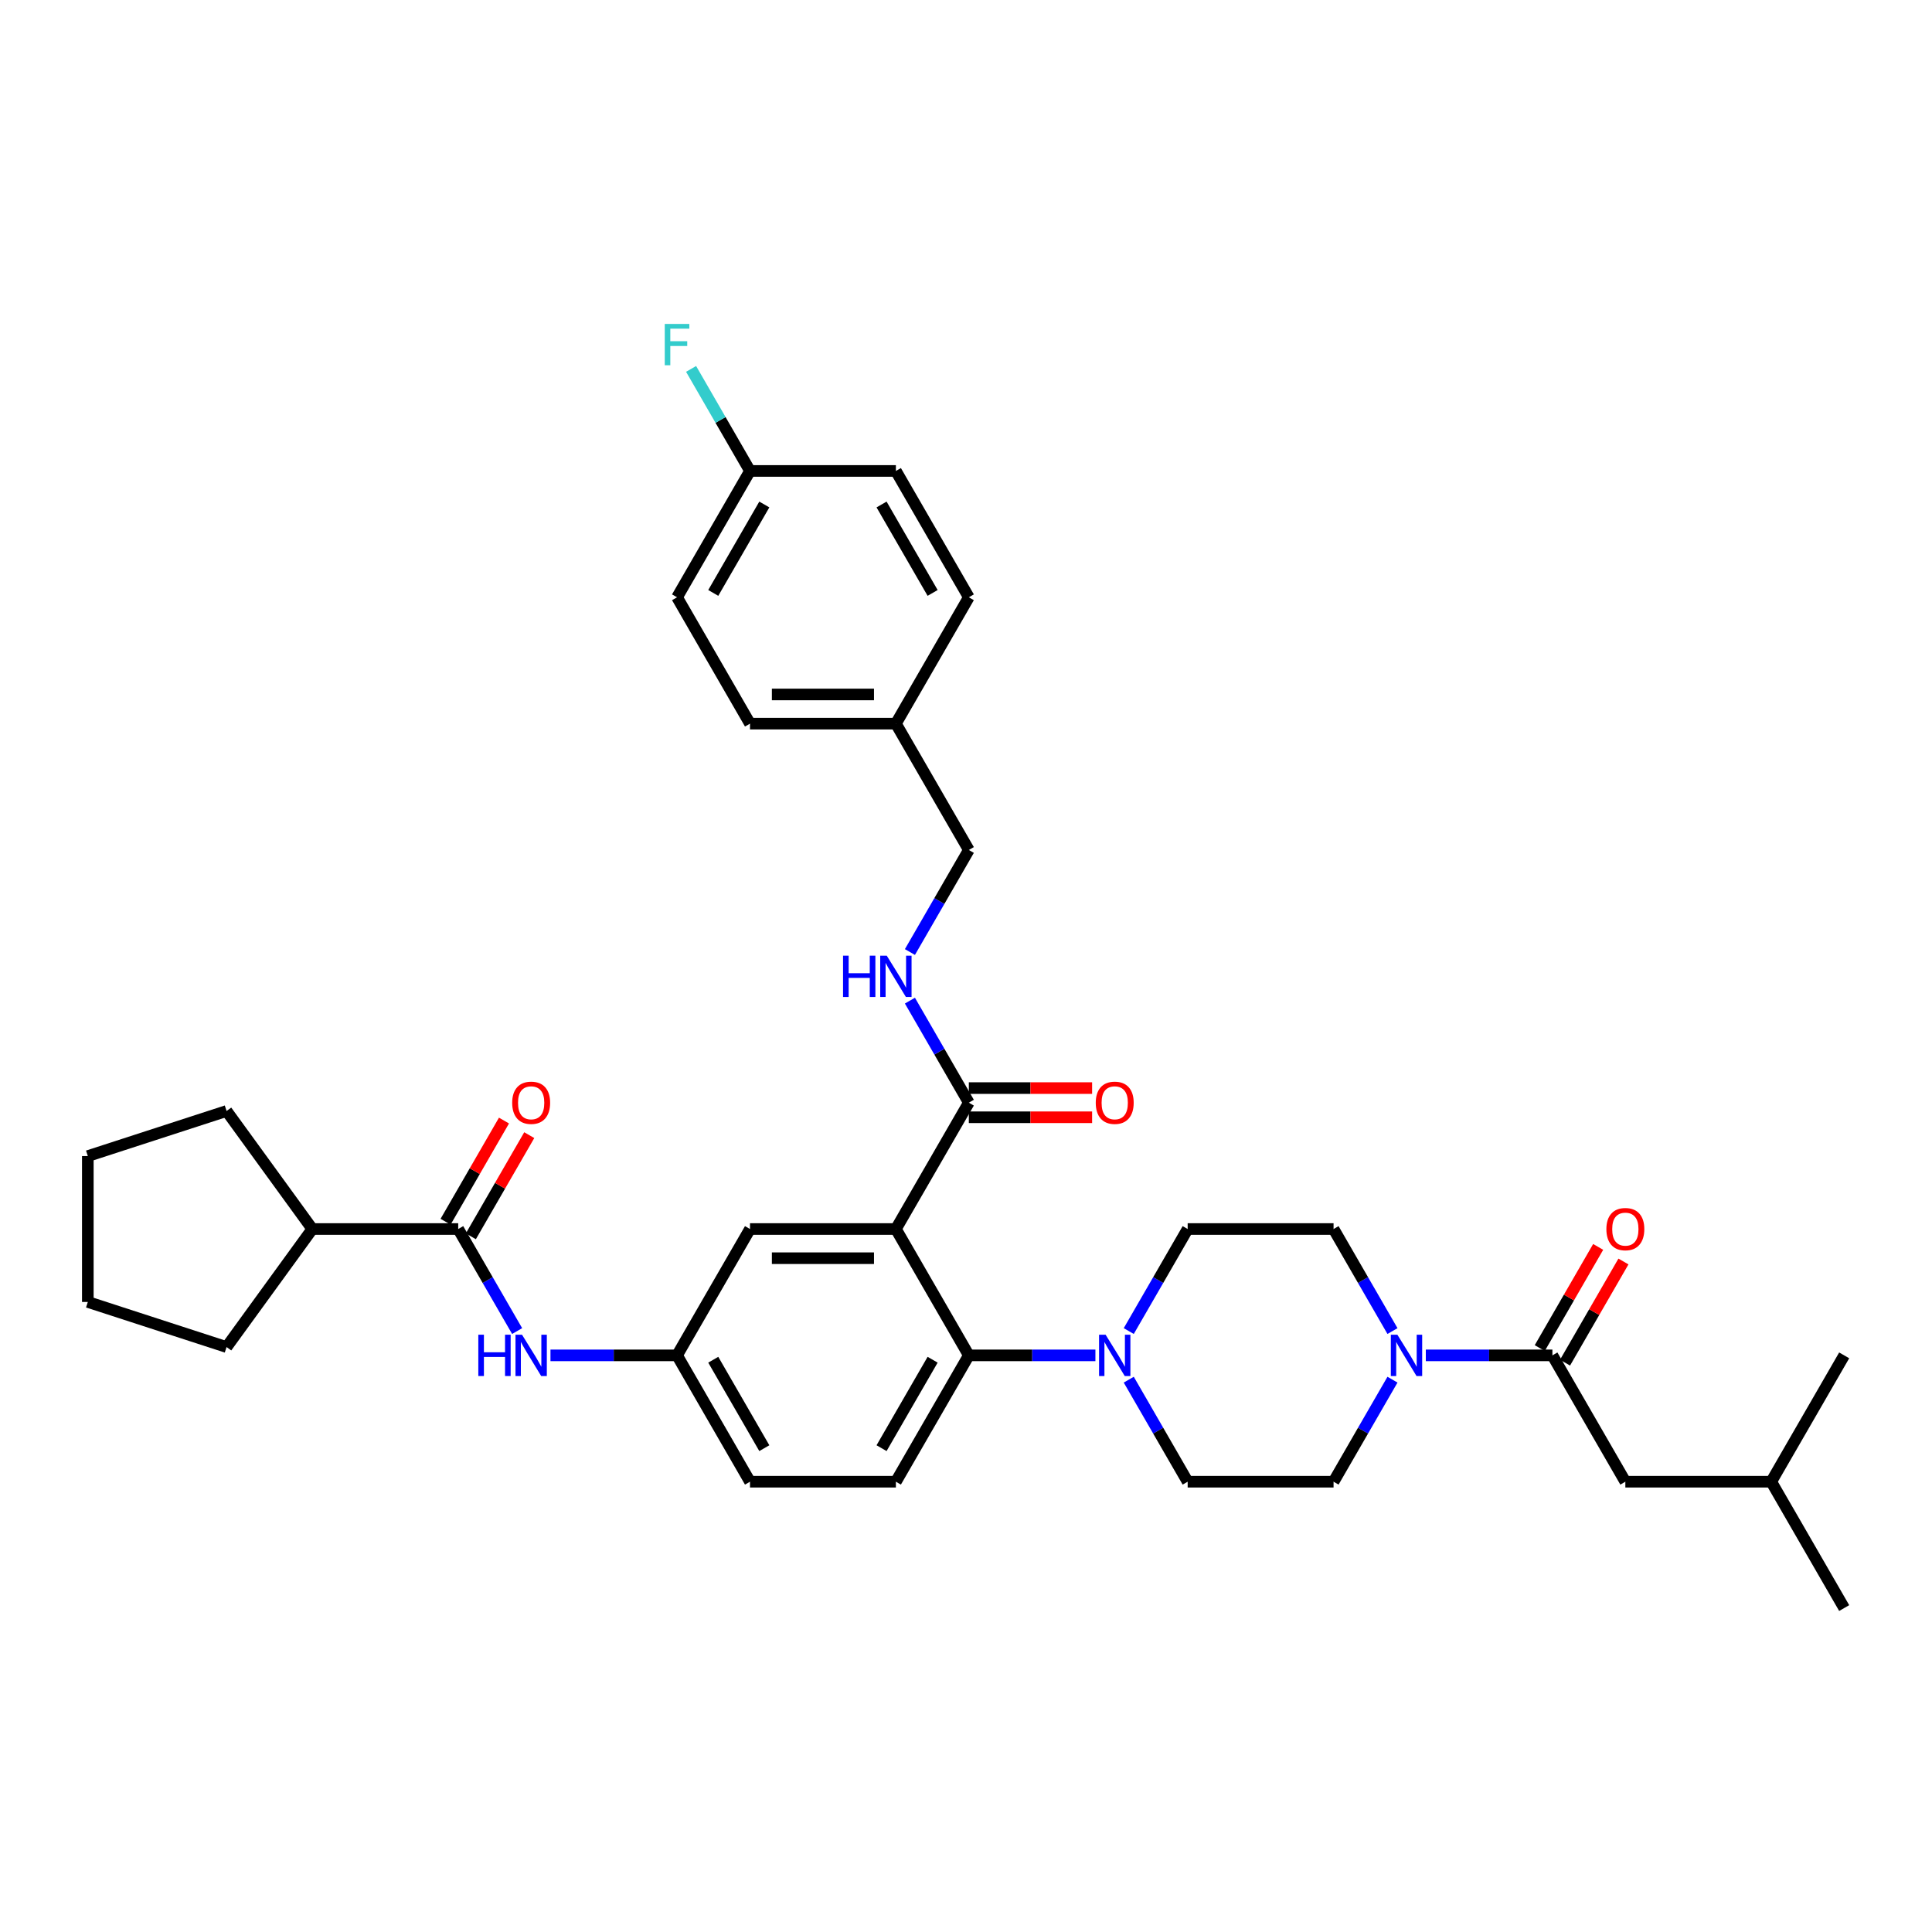 <?xml version='1.0' encoding='iso-8859-1'?>
<svg version='1.1' baseProfile='full'
              xmlns='http://www.w3.org/2000/svg'
                      xmlns:rdkit='http://www.rdkit.org/xml'
                      xmlns:xlink='http://www.w3.org/1999/xlink'
                  xml:space='preserve'
width='1000px' height='1000px' viewBox='0 0 1000 1000'>
<!-- END OF HEADER -->
<rect style='opacity:1.0;fill:#FFFFFF;stroke:none' width='1000' height='1000' x='0' y='0'> </rect>
<path class='bond-0' d='M 267.664,688.955 L 252.417,662.547' style='fill:none;fill-rule:evenodd;stroke:#0000FF;stroke-width:6px;stroke-linecap:butt;stroke-linejoin:miter;stroke-opacity:1' />
<path class='bond-0' d='M 252.417,662.547 L 237.17,636.139' style='fill:none;fill-rule:evenodd;stroke:#000000;stroke-width:6px;stroke-linecap:butt;stroke-linejoin:miter;stroke-opacity:1' />
<path class='bond-1' d='M 284.925,701.535 L 317.683,701.535' style='fill:none;fill-rule:evenodd;stroke:#0000FF;stroke-width:6px;stroke-linecap:butt;stroke-linejoin:miter;stroke-opacity:1' />
<path class='bond-1' d='M 317.683,701.535 L 350.44,701.535' style='fill:none;fill-rule:evenodd;stroke:#000000;stroke-width:6px;stroke-linecap:butt;stroke-linejoin:miter;stroke-opacity:1' />
<path class='bond-2' d='M 161.657,636.139 L 117.272,697.23' style='fill:none;fill-rule:evenodd;stroke:#000000;stroke-width:6px;stroke-linecap:butt;stroke-linejoin:miter;stroke-opacity:1' />
<path class='bond-3' d='M 161.657,636.139 L 117.272,575.048' style='fill:none;fill-rule:evenodd;stroke:#000000;stroke-width:6px;stroke-linecap:butt;stroke-linejoin:miter;stroke-opacity:1' />
<path class='bond-4' d='M 161.657,636.139 L 237.17,636.139' style='fill:none;fill-rule:evenodd;stroke:#000000;stroke-width:6px;stroke-linecap:butt;stroke-linejoin:miter;stroke-opacity:1' />
<path class='bond-5' d='M 243.71,639.915 L 258.826,613.733' style='fill:none;fill-rule:evenodd;stroke:#000000;stroke-width:6px;stroke-linecap:butt;stroke-linejoin:miter;stroke-opacity:1' />
<path class='bond-5' d='M 258.826,613.733 L 273.942,587.552' style='fill:none;fill-rule:evenodd;stroke:#FF0000;stroke-width:6px;stroke-linecap:butt;stroke-linejoin:miter;stroke-opacity:1' />
<path class='bond-5' d='M 230.631,632.363 L 245.747,606.182' style='fill:none;fill-rule:evenodd;stroke:#000000;stroke-width:6px;stroke-linecap:butt;stroke-linejoin:miter;stroke-opacity:1' />
<path class='bond-5' d='M 245.747,606.182 L 260.863,580.001' style='fill:none;fill-rule:evenodd;stroke:#FF0000;stroke-width:6px;stroke-linecap:butt;stroke-linejoin:miter;stroke-opacity:1' />
<path class='bond-6' d='M 117.272,697.23 L 45.455,673.896' style='fill:none;fill-rule:evenodd;stroke:#000000;stroke-width:6px;stroke-linecap:butt;stroke-linejoin:miter;stroke-opacity:1' />
<path class='bond-7' d='M 841.276,766.932 L 916.789,766.932' style='fill:none;fill-rule:evenodd;stroke:#000000;stroke-width:6px;stroke-linecap:butt;stroke-linejoin:miter;stroke-opacity:1' />
<path class='bond-8' d='M 841.276,766.932 L 803.519,701.535' style='fill:none;fill-rule:evenodd;stroke:#000000;stroke-width:6px;stroke-linecap:butt;stroke-linejoin:miter;stroke-opacity:1' />
<path class='bond-9' d='M 720.743,714.116 L 705.496,740.524' style='fill:none;fill-rule:evenodd;stroke:#0000FF;stroke-width:6px;stroke-linecap:butt;stroke-linejoin:miter;stroke-opacity:1' />
<path class='bond-9' d='M 705.496,740.524 L 690.249,766.932' style='fill:none;fill-rule:evenodd;stroke:#000000;stroke-width:6px;stroke-linecap:butt;stroke-linejoin:miter;stroke-opacity:1' />
<path class='bond-10' d='M 738.004,701.535 L 770.762,701.535' style='fill:none;fill-rule:evenodd;stroke:#0000FF;stroke-width:6px;stroke-linecap:butt;stroke-linejoin:miter;stroke-opacity:1' />
<path class='bond-10' d='M 770.762,701.535 L 803.519,701.535' style='fill:none;fill-rule:evenodd;stroke:#000000;stroke-width:6px;stroke-linecap:butt;stroke-linejoin:miter;stroke-opacity:1' />
<path class='bond-11' d='M 720.743,688.955 L 705.496,662.547' style='fill:none;fill-rule:evenodd;stroke:#0000FF;stroke-width:6px;stroke-linecap:butt;stroke-linejoin:miter;stroke-opacity:1' />
<path class='bond-11' d='M 705.496,662.547 L 690.249,636.139' style='fill:none;fill-rule:evenodd;stroke:#000000;stroke-width:6px;stroke-linecap:butt;stroke-linejoin:miter;stroke-opacity:1' />
<path class='bond-12' d='M 810.059,705.311 L 825.175,679.13' style='fill:none;fill-rule:evenodd;stroke:#000000;stroke-width:6px;stroke-linecap:butt;stroke-linejoin:miter;stroke-opacity:1' />
<path class='bond-12' d='M 825.175,679.13 L 840.29,652.948' style='fill:none;fill-rule:evenodd;stroke:#FF0000;stroke-width:6px;stroke-linecap:butt;stroke-linejoin:miter;stroke-opacity:1' />
<path class='bond-12' d='M 796.98,697.76 L 812.095,671.578' style='fill:none;fill-rule:evenodd;stroke:#000000;stroke-width:6px;stroke-linecap:butt;stroke-linejoin:miter;stroke-opacity:1' />
<path class='bond-12' d='M 812.095,671.578 L 827.211,645.397' style='fill:none;fill-rule:evenodd;stroke:#FF0000;stroke-width:6px;stroke-linecap:butt;stroke-linejoin:miter;stroke-opacity:1' />
<path class='bond-13' d='M 916.789,766.932 L 954.545,832.328' style='fill:none;fill-rule:evenodd;stroke:#000000;stroke-width:6px;stroke-linecap:butt;stroke-linejoin:miter;stroke-opacity:1' />
<path class='bond-14' d='M 916.789,766.932 L 954.545,701.535' style='fill:none;fill-rule:evenodd;stroke:#000000;stroke-width:6px;stroke-linecap:butt;stroke-linejoin:miter;stroke-opacity:1' />
<path class='bond-15' d='M 690.249,766.932 L 614.736,766.932' style='fill:none;fill-rule:evenodd;stroke:#000000;stroke-width:6px;stroke-linecap:butt;stroke-linejoin:miter;stroke-opacity:1' />
<path class='bond-16' d='M 584.243,688.955 L 599.49,662.547' style='fill:none;fill-rule:evenodd;stroke:#0000FF;stroke-width:6px;stroke-linecap:butt;stroke-linejoin:miter;stroke-opacity:1' />
<path class='bond-16' d='M 599.49,662.547 L 614.736,636.139' style='fill:none;fill-rule:evenodd;stroke:#000000;stroke-width:6px;stroke-linecap:butt;stroke-linejoin:miter;stroke-opacity:1' />
<path class='bond-17' d='M 566.982,701.535 L 534.224,701.535' style='fill:none;fill-rule:evenodd;stroke:#0000FF;stroke-width:6px;stroke-linecap:butt;stroke-linejoin:miter;stroke-opacity:1' />
<path class='bond-17' d='M 534.224,701.535 L 501.467,701.535' style='fill:none;fill-rule:evenodd;stroke:#000000;stroke-width:6px;stroke-linecap:butt;stroke-linejoin:miter;stroke-opacity:1' />
<path class='bond-18' d='M 584.243,714.116 L 599.49,740.524' style='fill:none;fill-rule:evenodd;stroke:#0000FF;stroke-width:6px;stroke-linecap:butt;stroke-linejoin:miter;stroke-opacity:1' />
<path class='bond-18' d='M 599.49,740.524 L 614.736,766.932' style='fill:none;fill-rule:evenodd;stroke:#000000;stroke-width:6px;stroke-linecap:butt;stroke-linejoin:miter;stroke-opacity:1' />
<path class='bond-19' d='M 501.467,578.294 L 533.371,578.294' style='fill:none;fill-rule:evenodd;stroke:#000000;stroke-width:6px;stroke-linecap:butt;stroke-linejoin:miter;stroke-opacity:1' />
<path class='bond-19' d='M 533.371,578.294 L 565.275,578.294' style='fill:none;fill-rule:evenodd;stroke:#FF0000;stroke-width:6px;stroke-linecap:butt;stroke-linejoin:miter;stroke-opacity:1' />
<path class='bond-19' d='M 501.467,563.191 L 533.371,563.191' style='fill:none;fill-rule:evenodd;stroke:#000000;stroke-width:6px;stroke-linecap:butt;stroke-linejoin:miter;stroke-opacity:1' />
<path class='bond-19' d='M 533.371,563.191 L 565.275,563.191' style='fill:none;fill-rule:evenodd;stroke:#FF0000;stroke-width:6px;stroke-linecap:butt;stroke-linejoin:miter;stroke-opacity:1' />
<path class='bond-20' d='M 501.467,570.743 L 486.22,544.335' style='fill:none;fill-rule:evenodd;stroke:#000000;stroke-width:6px;stroke-linecap:butt;stroke-linejoin:miter;stroke-opacity:1' />
<path class='bond-20' d='M 486.22,544.335 L 470.973,517.927' style='fill:none;fill-rule:evenodd;stroke:#0000FF;stroke-width:6px;stroke-linecap:butt;stroke-linejoin:miter;stroke-opacity:1' />
<path class='bond-21' d='M 501.467,570.743 L 463.71,636.139' style='fill:none;fill-rule:evenodd;stroke:#000000;stroke-width:6px;stroke-linecap:butt;stroke-linejoin:miter;stroke-opacity:1' />
<path class='bond-22' d='M 470.973,492.766 L 486.22,466.358' style='fill:none;fill-rule:evenodd;stroke:#0000FF;stroke-width:6px;stroke-linecap:butt;stroke-linejoin:miter;stroke-opacity:1' />
<path class='bond-22' d='M 486.22,466.358 L 501.467,439.95' style='fill:none;fill-rule:evenodd;stroke:#000000;stroke-width:6px;stroke-linecap:butt;stroke-linejoin:miter;stroke-opacity:1' />
<path class='bond-23' d='M 350.44,309.157 L 388.197,243.761' style='fill:none;fill-rule:evenodd;stroke:#000000;stroke-width:6px;stroke-linecap:butt;stroke-linejoin:miter;stroke-opacity:1' />
<path class='bond-23' d='M 369.183,306.899 L 395.613,261.122' style='fill:none;fill-rule:evenodd;stroke:#000000;stroke-width:6px;stroke-linecap:butt;stroke-linejoin:miter;stroke-opacity:1' />
<path class='bond-24' d='M 350.44,309.157 L 388.197,374.554' style='fill:none;fill-rule:evenodd;stroke:#000000;stroke-width:6px;stroke-linecap:butt;stroke-linejoin:miter;stroke-opacity:1' />
<path class='bond-25' d='M 388.197,243.761 L 463.71,243.761' style='fill:none;fill-rule:evenodd;stroke:#000000;stroke-width:6px;stroke-linecap:butt;stroke-linejoin:miter;stroke-opacity:1' />
<path class='bond-26' d='M 388.197,243.761 L 372.95,217.353' style='fill:none;fill-rule:evenodd;stroke:#000000;stroke-width:6px;stroke-linecap:butt;stroke-linejoin:miter;stroke-opacity:1' />
<path class='bond-26' d='M 372.95,217.353 L 357.704,190.945' style='fill:none;fill-rule:evenodd;stroke:#33CCCC;stroke-width:6px;stroke-linecap:butt;stroke-linejoin:miter;stroke-opacity:1' />
<path class='bond-27' d='M 463.71,636.139 L 388.197,636.139' style='fill:none;fill-rule:evenodd;stroke:#000000;stroke-width:6px;stroke-linecap:butt;stroke-linejoin:miter;stroke-opacity:1' />
<path class='bond-27' d='M 452.383,651.242 L 399.524,651.242' style='fill:none;fill-rule:evenodd;stroke:#000000;stroke-width:6px;stroke-linecap:butt;stroke-linejoin:miter;stroke-opacity:1' />
<path class='bond-28' d='M 463.71,636.139 L 501.467,701.535' style='fill:none;fill-rule:evenodd;stroke:#000000;stroke-width:6px;stroke-linecap:butt;stroke-linejoin:miter;stroke-opacity:1' />
<path class='bond-29' d='M 388.197,636.139 L 350.44,701.535' style='fill:none;fill-rule:evenodd;stroke:#000000;stroke-width:6px;stroke-linecap:butt;stroke-linejoin:miter;stroke-opacity:1' />
<path class='bond-30' d='M 501.467,701.535 L 463.71,766.932' style='fill:none;fill-rule:evenodd;stroke:#000000;stroke-width:6px;stroke-linecap:butt;stroke-linejoin:miter;stroke-opacity:1' />
<path class='bond-30' d='M 482.724,703.793 L 456.294,749.571' style='fill:none;fill-rule:evenodd;stroke:#000000;stroke-width:6px;stroke-linecap:butt;stroke-linejoin:miter;stroke-opacity:1' />
<path class='bond-31' d='M 350.44,701.535 L 388.197,766.932' style='fill:none;fill-rule:evenodd;stroke:#000000;stroke-width:6px;stroke-linecap:butt;stroke-linejoin:miter;stroke-opacity:1' />
<path class='bond-31' d='M 369.183,703.793 L 395.613,749.571' style='fill:none;fill-rule:evenodd;stroke:#000000;stroke-width:6px;stroke-linecap:butt;stroke-linejoin:miter;stroke-opacity:1' />
<path class='bond-32' d='M 463.71,766.932 L 388.197,766.932' style='fill:none;fill-rule:evenodd;stroke:#000000;stroke-width:6px;stroke-linecap:butt;stroke-linejoin:miter;stroke-opacity:1' />
<path class='bond-33' d='M 463.71,243.761 L 501.467,309.157' style='fill:none;fill-rule:evenodd;stroke:#000000;stroke-width:6px;stroke-linecap:butt;stroke-linejoin:miter;stroke-opacity:1' />
<path class='bond-33' d='M 456.294,261.122 L 482.724,306.899' style='fill:none;fill-rule:evenodd;stroke:#000000;stroke-width:6px;stroke-linecap:butt;stroke-linejoin:miter;stroke-opacity:1' />
<path class='bond-34' d='M 501.467,309.157 L 463.71,374.554' style='fill:none;fill-rule:evenodd;stroke:#000000;stroke-width:6px;stroke-linecap:butt;stroke-linejoin:miter;stroke-opacity:1' />
<path class='bond-35' d='M 463.71,374.554 L 388.197,374.554' style='fill:none;fill-rule:evenodd;stroke:#000000;stroke-width:6px;stroke-linecap:butt;stroke-linejoin:miter;stroke-opacity:1' />
<path class='bond-35' d='M 452.383,359.451 L 399.524,359.451' style='fill:none;fill-rule:evenodd;stroke:#000000;stroke-width:6px;stroke-linecap:butt;stroke-linejoin:miter;stroke-opacity:1' />
<path class='bond-36' d='M 463.71,374.554 L 501.467,439.95' style='fill:none;fill-rule:evenodd;stroke:#000000;stroke-width:6px;stroke-linecap:butt;stroke-linejoin:miter;stroke-opacity:1' />
<path class='bond-37' d='M 614.736,636.139 L 690.249,636.139' style='fill:none;fill-rule:evenodd;stroke:#000000;stroke-width:6px;stroke-linecap:butt;stroke-linejoin:miter;stroke-opacity:1' />
<path class='bond-38' d='M 117.272,575.048 L 45.455,598.382' style='fill:none;fill-rule:evenodd;stroke:#000000;stroke-width:6px;stroke-linecap:butt;stroke-linejoin:miter;stroke-opacity:1' />
<path class='bond-39' d='M 45.455,598.382 L 45.455,673.896' style='fill:none;fill-rule:evenodd;stroke:#000000;stroke-width:6px;stroke-linecap:butt;stroke-linejoin:miter;stroke-opacity:1' />
<path  class='atom-0' d='M 247.576 690.843
L 250.476 690.843
L 250.476 699.934
L 261.41 699.934
L 261.41 690.843
L 264.31 690.843
L 264.31 712.228
L 261.41 712.228
L 261.41 702.351
L 250.476 702.351
L 250.476 712.228
L 247.576 712.228
L 247.576 690.843
' fill='#0000FF'/>
<path  class='atom-0' d='M 270.2 690.843
L 277.208 702.17
Q 277.902 703.287, 279.02 705.311
Q 280.137 707.335, 280.198 707.455
L 280.198 690.843
L 283.037 690.843
L 283.037 712.228
L 280.107 712.228
L 272.586 699.844
Q 271.71 698.394, 270.774 696.733
Q 269.868 695.071, 269.596 694.558
L 269.596 712.228
L 266.817 712.228
L 266.817 690.843
L 270.2 690.843
' fill='#0000FF'/>
<path  class='atom-3' d='M 265.11 570.803
Q 265.11 565.668, 267.648 562.799
Q 270.185 559.929, 274.927 559.929
Q 279.669 559.929, 282.207 562.799
Q 284.744 565.668, 284.744 570.803
Q 284.744 575.998, 282.176 578.958
Q 279.609 581.888, 274.927 581.888
Q 270.215 581.888, 267.648 578.958
Q 265.11 576.029, 265.11 570.803
M 274.927 579.472
Q 278.189 579.472, 279.941 577.297
Q 281.723 575.092, 281.723 570.803
Q 281.723 566.605, 279.941 564.49
Q 278.189 562.346, 274.927 562.346
Q 271.665 562.346, 269.883 564.46
Q 268.131 566.574, 268.131 570.803
Q 268.131 575.122, 269.883 577.297
Q 271.665 579.472, 274.927 579.472
' fill='#FF0000'/>
<path  class='atom-6' d='M 723.279 690.843
L 730.286 702.17
Q 730.981 703.287, 732.099 705.311
Q 733.216 707.335, 733.277 707.455
L 733.277 690.843
L 736.116 690.843
L 736.116 712.228
L 733.186 712.228
L 725.665 699.844
Q 724.789 698.394, 723.853 696.733
Q 722.947 695.071, 722.675 694.558
L 722.675 712.228
L 719.896 712.228
L 719.896 690.843
L 723.279 690.843
' fill='#0000FF'/>
<path  class='atom-8' d='M 831.459 636.199
Q 831.459 631.064, 833.996 628.195
Q 836.533 625.325, 841.276 625.325
Q 846.018 625.325, 848.555 628.195
Q 851.092 631.064, 851.092 636.199
Q 851.092 641.395, 848.525 644.355
Q 845.958 647.285, 841.276 647.285
Q 836.564 647.285, 833.996 644.355
Q 831.459 641.425, 831.459 636.199
M 841.276 644.868
Q 844.538 644.868, 846.29 642.693
Q 848.072 640.489, 848.072 636.199
Q 848.072 632.001, 846.29 629.886
Q 844.538 627.742, 841.276 627.742
Q 838.014 627.742, 836.231 629.856
Q 834.48 631.971, 834.48 636.199
Q 834.48 640.519, 836.231 642.693
Q 838.014 644.868, 841.276 644.868
' fill='#FF0000'/>
<path  class='atom-12' d='M 572.253 690.843
L 579.26 702.17
Q 579.955 703.287, 581.072 705.311
Q 582.19 707.335, 582.251 707.455
L 582.251 690.843
L 585.09 690.843
L 585.09 712.228
L 582.16 712.228
L 574.639 699.844
Q 573.763 698.394, 572.826 696.733
Q 571.92 695.071, 571.648 694.558
L 571.648 712.228
L 568.87 712.228
L 568.87 690.843
L 572.253 690.843
' fill='#0000FF'/>
<path  class='atom-15' d='M 567.163 570.803
Q 567.163 565.668, 569.7 562.799
Q 572.237 559.929, 576.98 559.929
Q 581.722 559.929, 584.259 562.799
Q 586.796 565.668, 586.796 570.803
Q 586.796 575.998, 584.229 578.958
Q 581.662 581.888, 576.98 581.888
Q 572.268 581.888, 569.7 578.958
Q 567.163 576.029, 567.163 570.803
M 576.98 579.472
Q 580.242 579.472, 581.994 577.297
Q 583.776 575.092, 583.776 570.803
Q 583.776 566.605, 581.994 564.49
Q 580.242 562.346, 576.98 562.346
Q 573.718 562.346, 571.935 564.46
Q 570.184 566.574, 570.184 570.803
Q 570.184 575.122, 571.935 577.297
Q 573.718 579.472, 576.98 579.472
' fill='#FF0000'/>
<path  class='atom-16' d='M 436.359 494.654
L 439.259 494.654
L 439.259 503.745
L 450.193 503.745
L 450.193 494.654
L 453.093 494.654
L 453.093 516.039
L 450.193 516.039
L 450.193 506.162
L 439.259 506.162
L 439.259 516.039
L 436.359 516.039
L 436.359 494.654
' fill='#0000FF'/>
<path  class='atom-16' d='M 458.983 494.654
L 465.99 505.981
Q 466.685 507.098, 467.803 509.122
Q 468.92 511.146, 468.981 511.267
L 468.981 494.654
L 471.82 494.654
L 471.82 516.039
L 468.89 516.039
L 461.369 503.655
Q 460.493 502.205, 459.557 500.544
Q 458.651 498.882, 458.379 498.369
L 458.379 516.039
L 455.6 516.039
L 455.6 494.654
L 458.983 494.654
' fill='#0000FF'/>
<path  class='atom-30' d='M 344.082 167.672
L 356.798 167.672
L 356.798 170.119
L 346.952 170.119
L 346.952 176.613
L 355.711 176.613
L 355.711 179.09
L 346.952 179.09
L 346.952 189.057
L 344.082 189.057
L 344.082 167.672
' fill='#33CCCC'/>
</svg>
